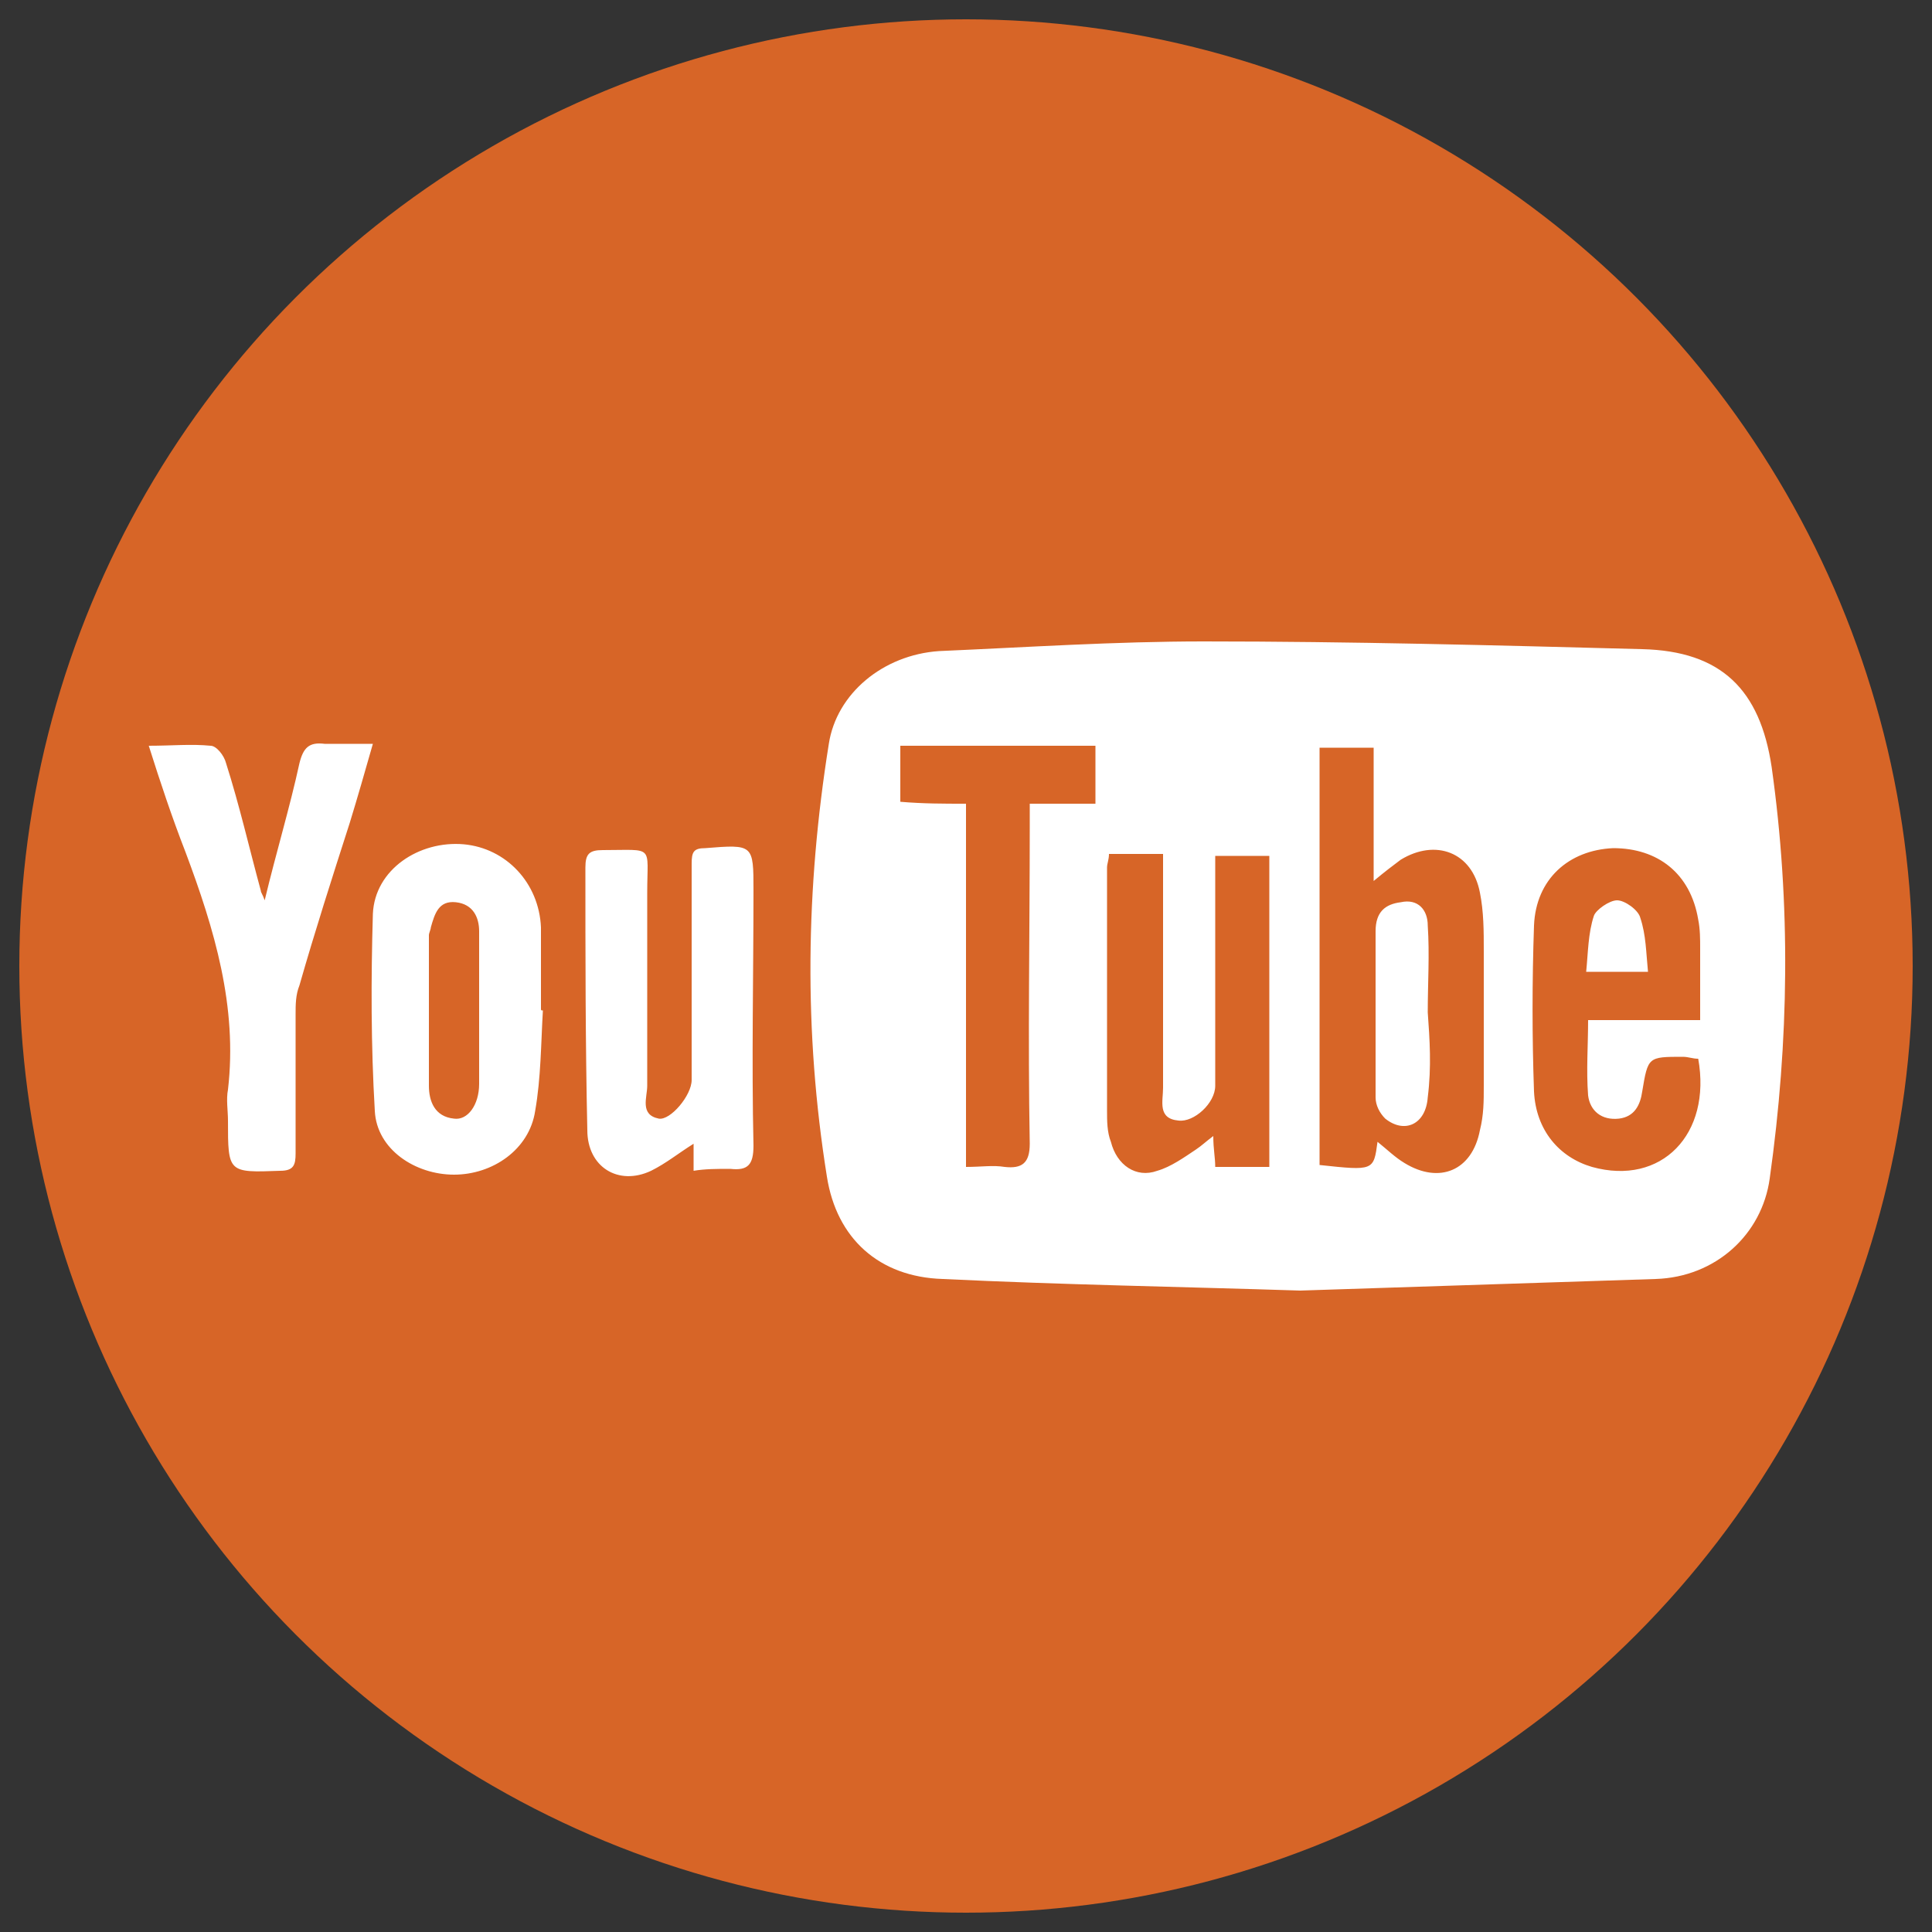 <?xml version="1.0" encoding="utf-8"?>
<!-- Generator: Adobe Illustrator 21.0.0, SVG Export Plug-In . SVG Version: 6.00 Build 0)  -->
<svg version="1.1" id="Layer_1" xmlns="http://www.w3.org/2000/svg" xmlns:xlink="http://www.w3.org/1999/xlink" x="0px" y="0px"
	 viewBox="0 0 100 100" style="enable-background:new 0 0 100 100;" xml:space="preserve">
<rect x="0" y="0" width="100" height="100" fill="#333333" stroke="none"/>
<style type="text/css">
	.st0{fill:#D76527;}
	.st1{fill-rule:evenodd;clip-rule:evenodd;fill:#FFFFFF;}
</style>
<g>
	<circle class="st0" cx="50" cy="50" r="49"/>
	<path class="st1" d="M67.3,66.8c-6.2-0.2-12.3-0.3-18.5-0.6c-3.3-0.1-5.5-2.1-6-5.3c-1.2-7.5-1.1-14.9,0.1-22.4
		c0.4-2.6,2.8-4.6,5.7-4.8c4.6-0.2,9.1-0.5,13.7-0.5c7.6,0,15.1,0.2,22.7,0.4c4.1,0.1,6.1,2.1,6.7,6.1c1,7.1,0.9,14.2-0.1,21.3
		c-0.4,2.9-2.8,5.1-5.9,5.2C79.5,66.4,73.4,66.6,67.3,66.8z M71.3,59.1c0.5,0.4,0.9,0.8,1.4,1.1c1.8,1.1,3.5,0.4,3.9-1.7
		c0.2-0.8,0.2-1.5,0.2-2.3c0-2.3,0-4.6,0-7c0-1,0-2-0.2-3c-0.4-2.1-2.3-2.8-4.1-1.7c-0.4,0.3-0.8,0.6-1.4,1.1c0-2.4,0-4.7,0-6.9
		c-1,0-1.9,0-2.8,0c0,7.3,0,14.5,0,21.6C71.1,60.6,71.1,60.6,71.3,59.1z M88,52.8c0-1.3,0-2.5,0-3.7c0-0.5,0-1-0.1-1.5
		c-0.4-2.4-2.1-3.7-4.4-3.7c-2.3,0.1-4,1.6-4.1,4c-0.1,2.9-0.1,5.8,0,8.6c0.1,2,1.3,3.4,3,3.9c3.6,1,6.2-1.7,5.5-5.6
		c-0.3,0-0.5-0.1-0.8-0.1c-1.8,0-1.8,0-2.1,1.8c-0.1,0.7-0.4,1.3-1.2,1.4c-0.9,0.1-1.5-0.4-1.6-1.2c-0.1-1.3,0-2.6,0-3.9
		C84.2,52.8,86,52.8,88,52.8z M57.4,44.2c0,0.3-0.1,0.5-0.1,0.7c0,4.2,0,8.4,0,12.6c0,0.5,0,1.1,0.2,1.6c0.3,1.2,1.3,1.9,2.4,1.5
		c0.7-0.2,1.4-0.7,2-1.1c0.3-0.2,0.5-0.4,0.9-0.7c0,0.7,0.1,1.1,0.1,1.6c1,0,1.8,0,2.8,0c0-5.4,0-10.7,0-16.1c-1,0-1.8,0-2.8,0
		c0,2.4,0,4.7,0,7c0,1.6,0,3.2,0,4.9c0,0.9-1.1,1.9-1.9,1.8c-1.1-0.1-0.8-1-0.8-1.7c0-3.7,0-7.3,0-11c0-0.4,0-0.7,0-1.1
		C59.1,44.2,58.3,44.2,57.4,44.2z M50,41.6c0,6.3,0,12.5,0,18.8c0.8,0,1.4-0.1,2,0c0.9,0.1,1.3-0.2,1.3-1.2c-0.1-5.5,0-10.9,0-16.4
		c0-0.4,0-0.7,0-1.2c1.2,0,2.3,0,3.4,0c0-1,0-2,0-3c-3.4,0-6.7,0-10.1,0c0,1,0,1.9,0,2.9C47.8,41.6,48.8,41.6,50,41.6z M37.8,60.5
		c0.9,0.1,1.2-0.2,1.2-1.2c-0.1-4.4,0-8.8,0-13.2c0-2.4,0-2.4-2.5-2.2c-0.6,0-0.7,0.2-0.7,0.8c0,1.2,0,2.3,0,3.5c0,2.6,0,5.1,0,7.7
		c0,0.8-1.1,2.1-1.7,2c-1-0.2-0.6-1.1-0.6-1.7c0-3.3,0-6.7,0-10c0-2.5,0.4-2.2-2.3-2.2c-0.7,0-0.9,0.2-0.9,0.9c0,4.5,0,9.1,0.1,13.6
		c0,1.9,1.6,2.9,3.3,2.1c0.8-0.4,1.4-0.9,2.2-1.4c0,0.4,0,0.8,0,1.4C36.5,60.5,37.1,60.5,37.8,60.5z M9.6,44.1c1.5,4,2.7,8,2.2,12.3
		c-0.1,0.5,0,1.1,0,1.6c0,2.7,0,2.7,2.7,2.6c0.7,0,0.8-0.3,0.8-0.9c0-2.4,0-4.8,0-7.2c0-0.5,0-1,0.2-1.5c0.8-2.8,1.7-5.6,2.6-8.4
		c0.4-1.3,0.8-2.7,1.2-4.1c-1,0-1.8,0-2.5,0c-0.8-0.1-1.1,0.2-1.3,1c-0.5,2.3-1.2,4.6-1.8,7.1c-0.1-0.3-0.2-0.4-0.2-0.5
		c-0.6-2.2-1.1-4.4-1.8-6.6c-0.1-0.4-0.5-0.9-0.8-0.9c-1-0.1-2,0-3.2,0C8.3,40.5,8.9,42.3,9.6,44.1z M28.1,52.3
		c-0.1,1.7-0.1,3.5-0.4,5.2c-0.3,2-2.2,3.3-4.2,3.3c-2,0-4-1.3-4.1-3.3c-0.2-3.4-0.2-6.8-0.1-10.2c0.1-2.3,2.4-3.8,4.7-3.6
		c2.2,0.2,3.9,2,4,4.3c0,1.4,0,2.8,0,4.2C28,52.3,28,52.3,28.1,52.3z M24.8,52.3L24.8,52.3c0-1.4,0-2.7,0-4.1c0-0.7-0.3-1.4-1.2-1.5
		c-0.9-0.1-1.1,0.6-1.3,1.3c0,0.1-0.1,0.3-0.1,0.4c0,2.6,0,5.2,0,7.8c0,0.8,0.3,1.6,1.3,1.7c0.7,0.1,1.3-0.7,1.3-1.8
		C24.8,54.9,24.8,53.6,24.8,52.3z M73.9,52.4c0-1.5,0.1-3,0-4.5c0-0.8-0.5-1.4-1.4-1.2c-0.8,0.1-1.3,0.5-1.3,1.5c0,2.8,0,5.7,0,8.6
		c0,0.4,0.2,0.8,0.5,1.1c1,0.8,2.1,0.3,2.2-1.1C74.1,55.2,74,53.8,73.9,52.4C74,52.4,73.9,52.4,73.9,52.4z M84.9,47.5
		c-0.1-0.4-0.8-0.9-1.2-0.9c-0.4,0-1.1,0.5-1.2,0.8c-0.3,0.9-0.3,1.9-0.4,2.9c1.2,0,2.1,0,3.2,0C85.2,49.3,85.2,48.4,84.9,47.5z"/>
</g>
</svg>
